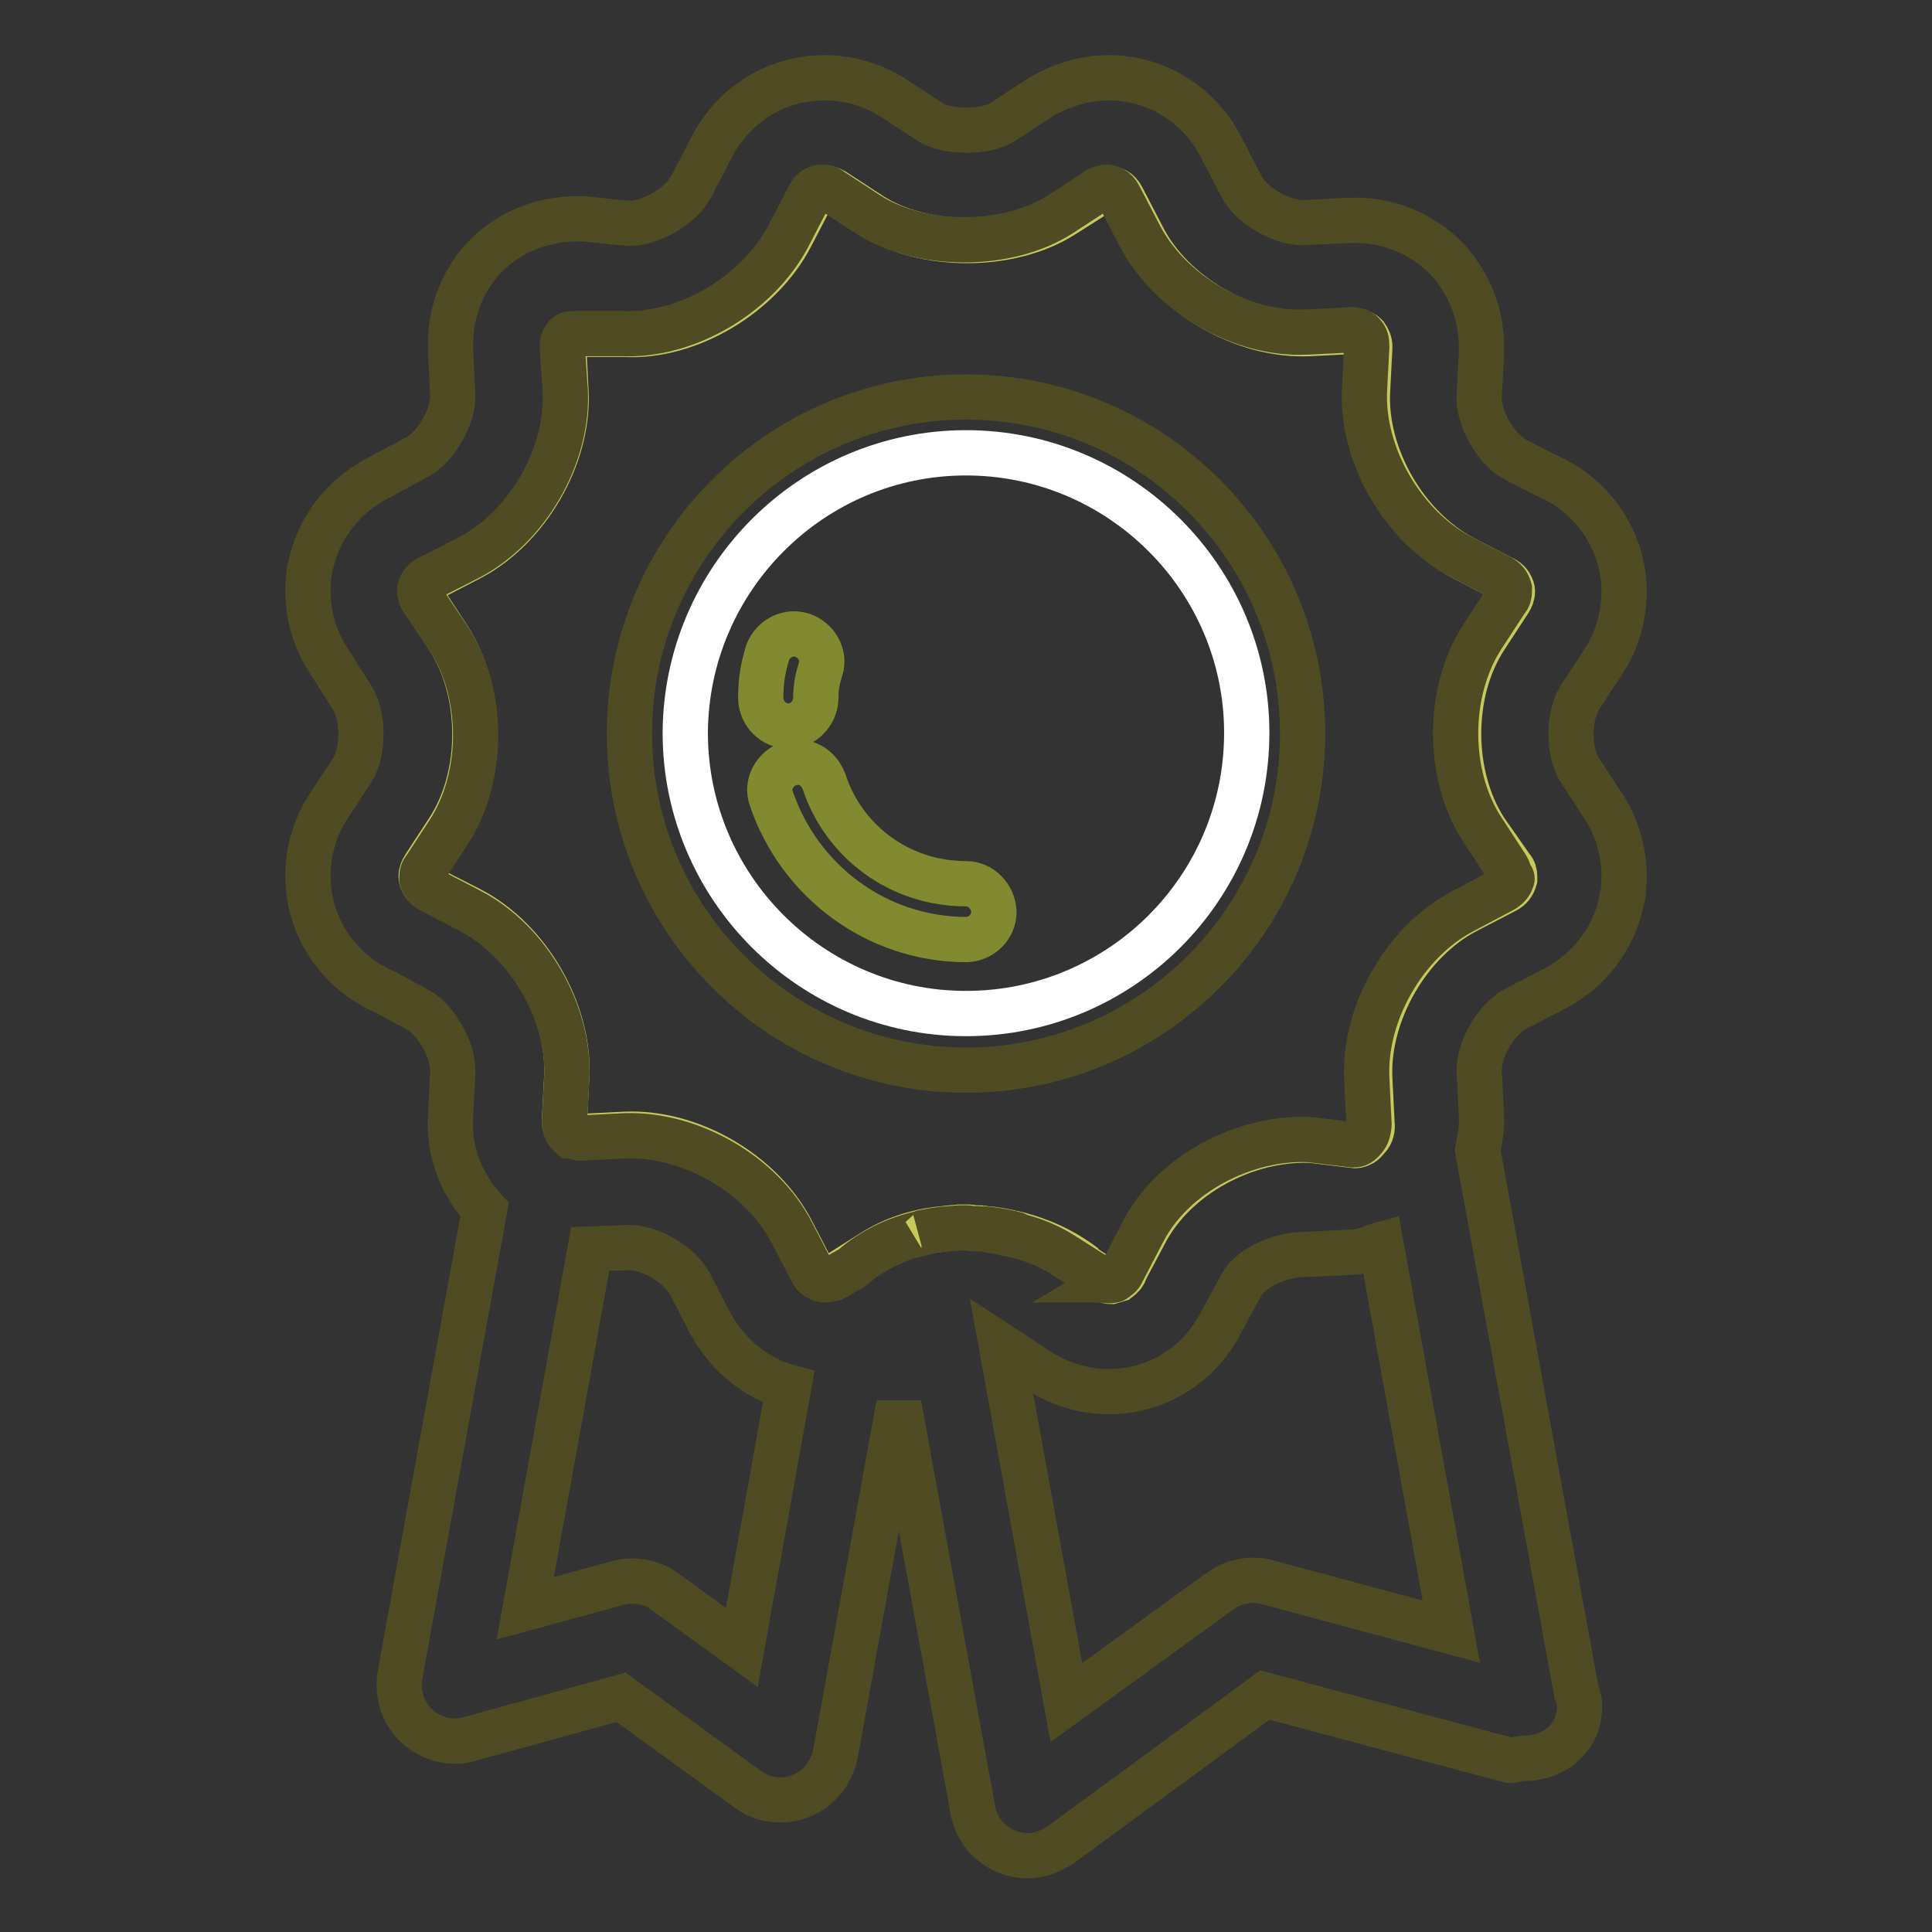 <?xml version="1.0" encoding="utf-8"?>
<!-- Svg Vector Icons : http://www.onlinewebfonts.com/icon -->
<!DOCTYPE svg PUBLIC "-//W3C//DTD SVG 1.1//EN" "http://www.w3.org/Graphics/SVG/1.1/DTD/svg11.dtd">
<svg version="1.1" xmlns="http://www.w3.org/2000/svg" xmlns:xlink="http://www.w3.org/1999/xlink" x="0px" y="0px" viewBox="0 0 256 256" enable-background="new 0 0 256 256" xml:space="preserve">
<rect x="0" y="0" width="256" height="256" fill="#333333" stroke="none"/>
<g> <path stroke-width="6" fill-opacity="0" stroke="#c8c95c"  d="M196.8,110c-4.7-7.3-4.7-18.3,0-25.5l3.2-4.9c0.2-0.3,0.4-0.8,0.4-1.2c0-0.2,0-0.3-0.1-0.5 c-0.2-0.6-0.7-1.1-1.3-1.3l-5-2.6c-7.7-4-13.2-13.5-12.8-22.1l0.3-5.8c0-0.1,0-0.1,0-0.2c0-0.5-0.2-1-0.5-1.4 c-0.4-0.4-0.9-0.6-1.4-0.6c0,0-0.1,0-0.1,0l-6,0.3c-8.7,0.4-18.2-5.1-22.1-12.8l-2.7-5.2c-0.5-1-1.3-1.2-1.7-1.2 c-0.5,0-0.9,0.2-1.2,0.4l-4.9,3.1c-7,4.5-18.5,4.5-25.5,0l-4.9-3.2c-0.4-0.2-0.8-0.4-1.3-0.4c-0.4,0-1.2,0.2-1.7,1.2l-2.7,5.2 c-4,7.7-13.5,13.5-22.1,13l-5.9,0c-0.9,0-1.4,0.1-1.6,0.3c-0.3,0.3-0.5,0.8-0.5,1.3c0,0.1,0,0.1,0,0.2l0.3,5.8 c0.4,8.6-5.1,18.1-12.8,22.1l-5.2,2.7c-0.6,0.3-1,0.8-1.2,1.4c0,0,0,0.2,0,0.3c0,0.5,0.1,0.9,0.4,1.2l3.2,4.9 c4.7,7.3,4.7,18.3,0,25.5l-3.2,4.9c-0.2,0.3-0.4,0.8-0.4,1.2c0,0.2,0,0.3,0.1,0.5c0.2,0.6,0.7,1.1,1.3,1.3l5.1,2.6 c7.7,4,13.2,13.5,12.8,22.1l-0.3,5.8c0,0.1,0,0.1,0,0.2c0,0.5,0.2,1,0.5,1.4c0.1,0.1,0.2,0.2,0.4,0.3l0.2,0 c0.2,0.1,0.3,0.1,0.5,0.2c0.1,0,0.3,0.1,0.4,0.1l0.1,0l5.9-0.3c8.7-0.4,18.1,5.1,22.1,12.8l2.7,5.2c0.2,0.4,0.6,0.7,0.9,0.9 l0.7,0.2c0,0,0.1,0,0.1,0c0.4,0,0.7-0.1,1-0.2c0.1-0.1,0.2-0.1,0.3-0.1l4.9-3.1c2.8-1.8,6.1-2.9,9.7-3.2c-2.9,0.4-2.9,0.4-2.8,0.4 c0.4-0.1,0.8-0.1,1.3-0.2c1.3-0.2,2.7-0.4,4.2-0.4c-1.3,0-0.8,0-0.3,0c0.2,0,0.5,0,0.7,0c0.4,0,0.7,0.1,1.1,0.1 c0.3,0,0.7,0,1.1,0.1c1.3,0.1,2.5,0.3,3.7,0.6c0.2,0,0.4,0.1,0.5,0.1c0.5,0.1,0.9,0.3,1.4,0.4c2.9,0.9,5.4,2.2,7.6,3.9 c-4.2-2.5-3.3-2.1-2.6-1.6l4.9,3.2c0.3,0.2,0.7,0.4,1.2,0.4l1-0.3c0.4-0.3,0.8-0.7,0.9-1.2l2.6-4.9c4-7.7,13.5-12.7,22.1-12.3 l5.8,0.7c0.2,0,0.5-0.1,0.7-0.2c0.5-0.2,0.8-0.7,1-0.9c0.4-0.4,0.6-1.2,0.5-1.8l-0.3-6c-0.4-8.6,5.1-18.2,12.8-22.2l5.2-2.7 c0.6-0.3,1-0.8,1.2-1.5c0,0,0-0.2,0-0.3c0-0.5-0.1-0.9-0.4-1.2L196.8,110L196.8,110z"/> <path stroke-width="6" fill-opacity="0" stroke="#4f4b23"  d="M212.5,106.9l-3.2-4.9c-1.5-2.4-1.5-7.1,0-9.5l3.2-4.9c1.7-2.6,2.7-5.8,2.7-9.2c0-1.5-0.2-3-0.6-4.4 c-1.4-5-5-9-9.7-11l-4.1-2.1c-2.5-1.3-4.9-5.4-4.8-8.3l0.3-5.8c0-0.3,0-0.6,0-0.9c0-4.5-1.8-8.6-4.6-11.6c-3.4-3.5-8-5.3-13-5.1 l-6.1,0.3c-2.9,0-6.8-2.3-8.1-4.8l-2.7-5.2c-2.9-5.7-8.7-9.2-14.9-9.2c-3.2,0-6.4,1-9.2,2.7l-4.9,3.2c-2.2,1.4-7.3,1.4-9.5,0 l-4.9-3.2c-2.6-1.7-5.8-2.7-9.2-2.7c-6.2,0-12,3.5-14.9,9.2l-2.7,5.2c-1.3,2.5-5.2,4.9-8.3,4.9h0L77.4,29c-5-0.2-9.7,1.5-13.1,5 c-2.9,3-4.6,7.1-4.6,11.6c0,0.3,0,0.6,0,0.9l0.3,5.8c0.1,2.9-2.2,6.9-4.8,8.3L50,63.4c-4.6,2.4-7.9,6.7-8.9,11.8 c-0.1,0.1-0.3,1.5-0.3,3.1c0,3.4,1,6.6,2.8,9.3l3.1,4.9c1.5,2.4,1.5,7.1,0,9.5l-3.2,4.9c-1.7,2.6-2.7,5.8-2.7,9.2 c0,1.5,0.2,3,0.6,4.4c1.4,5,5,9,9.7,11l4.1,2.2c2.5,1.3,4.9,5.4,4.8,8.3l-0.3,5.9c-0.3,4.6,1.4,9,4.5,12.4L53,222 c-0.1,0.4-0.1,0.9-0.1,1.3c0,4.1,3.3,7.4,7.4,7.4c0.7,0,1.4-0.1,2-0.3l20-5.5l16.8,12.2c1.2,0.9,2.7,1.4,4.3,1.4 c3.6,0,6.6-2.6,7.3-6.1l8.4-46.3l9.8,53.7c0.6,3.5,3.7,6.1,7.3,6.1c1.5,0,3.1-0.6,4.4-1.5l27-19.8l32.2,8.6c0.6,0.2,1.3-0.2,2-0.2 h0.1c4.1,0,7.4-2.8,7.4-6.9c0-0.8-0.1-1.1-0.4-1.8l-13.1-71.9c0.3-1.5,0.6-3,0.5-4.6L196,142c-0.1-2.9,2.2-6.9,4.8-8.3l5.2-2.7 c4.6-2.4,7.9-6.7,8.9-11.8c0.1-0.1,0.3-1.5,0.3-3.1C215.2,112.7,214.2,109.5,212.5,106.9L212.5,106.9z M200.3,116.6 c-0.2,0.6-0.7,1.1-1.3,1.4l-5.1,2.7c-7.7,4-13.2,13.5-12.8,22.2l0.3,6c0,0.6-0.2,1.4-0.5,1.8c-0.2,0.2-0.5,0.7-1,0.9 c-0.2,0.1-0.4,0.1-0.6,0.1l-5.8-0.7c-8.6-0.4-18.2,4.6-22.1,12.3l-2.7,5.2c-0.2,0.5-0.6,0.8-1.1,1.1c0.1,0-0.3,0.1-0.7,0.1 c0,0,0,0-0.1,0c-0.4,0-0.9-0.2-1.2-0.4l-4.9-3.1c-2.2-1.4-4.9-2.4-7.7-2.8c2.1,0.2-0.4-0.4-3-0.6c5.3,1,4.8,0.8,4.4,0.7 c-0.2,0-0.3-0.1-0.5-0.1c-1.6-0.4-3.4-0.6-5.3-0.6c1.3,0,0.9,0,0.5,0c-0.4,0-0.7-0.1-1.1-0.1c-0.2,0-0.5,0-0.7,0 c-0.5,0-1,0.1-1.4,0.1c-1.5,0.1-2.8,0.3-4.1,0.7c1.3-0.3,0.9-0.3,0.5-0.2c-0.1,0-0.1,0.1-0.2,0.1c-3.6,0.8-6.7,2.4-9.2,4.6 l-2.3,1.3c-0.1,0-0.2,0.1-0.3,0.1c-0.3,0.1-0.6,0.2-1,0.2c0,0-0.1,0-0.1,0c-0.7-0.1-1.3-0.5-1.6-1.1l-2.7-5.2 c-4-7.7-13.4-13.1-22.1-12.8l-5.9,0.3l-0.1,0c-0.2,0-0.3-0.1-0.4-0.1c-0.1,0-0.3-0.1-0.5-0.2l-0.2,0c-0.1-0.1-0.3-0.2-0.4-0.3 c-0.3-0.4-0.5-0.9-0.5-1.4c0-0.1,0-0.1,0-0.2l0.3-5.8c0.4-8.6-5.1-18.1-12.8-22.1l-5.2-2.7c-0.6-0.3-1-0.8-1.2-1.4c0,0,0-0.2,0-0.3 c0-0.5,0.1-0.9,0.4-1.2l3.2-4.9c4.7-7.3,4.7-18.3,0-25.5L56,79.5c-0.2-0.3-0.4-0.8-0.4-1.2c0-0.2,0-0.3,0.1-0.5 c0.2-0.6,0.7-1.1,1.3-1.3l5.1-2.6c7.7-4,13.2-13.4,12.8-22.1L74.5,46c0-0.1,0-0.1,0-0.2c0-0.5,0.2-0.9,0.5-1.3 c0.3-0.3,0.7-0.3,1.6-0.3h0l5.8,0c8.7,0.4,18.1-5.3,22.1-13l2.7-5.2c0.5-1,1.3-1.2,1.7-1.2c0.4,0,0.9,0.1,1.2,0.4l4.9,3.2 c7,4.5,18.5,4.5,25.5,0l4.9-3.2c0.3-0.2,0.8-0.4,1.2-0.4c0.4,0,1.2,0.2,1.7,1.2l2.7,5.2c4,7.7,13.4,13.2,22.1,12.8l6-0.3 c0.8,0,1.3,0.3,1.5,0.6c0.4,0.4,0.5,0.9,0.5,1.6l-0.3,5.8c-0.4,8.6,5.1,18.1,12.8,22.1l5.2,2.7c0.6,0.3,1,0.8,1.2,1.5 c0,0,0,0.2,0,0.3c0,0.5-0.1,0.9-0.4,1.2l-3.2,4.9c-4.7,7.3-4.7,18.3,0,25.5l3.2,4.9c0.2,0.3,0.4,0.8,0.4,1.2 C200.4,116.3,200.4,116.4,200.3,116.6L200.3,116.6z M98.3,218.3l-10.2-7.4c-1.2-0.9-2.7-1.4-4.4-1.4c-0.7,0-1.4,0.1-2,0.3 l-12.1,3.3l8.6-47.6l5.1-0.2c2.2,0,4.9,1.3,6.7,3c0.6,0.6,1.1,1.2,1.4,1.8l2.7,5.2l0,0c2.1,3.9,5.5,6.9,9.7,8.3 c-1.4-0.5-0.4-0.1,0.7,0.2L98.3,218.3L98.3,218.3z M168.1,209.7c-0.6-0.2-1.3-0.3-2-0.3c-1.6,0-3.1,0.5-4.4,1.4l-20.4,14.8 l-8.6-47.2l4.9,3.2c2.6,1.7,5.9,2.8,9.3,2.8c-0.1,0-0.1,0,0,0c6.4,0,12-3.6,14.8-9l2.7-5c0.5-0.9,1.3-1.7,2.4-2.4 c1.8-1.1,3.8-1.7,5.9-1.8h0l0.7,0l6-0.3c1.2,0,2.5-0.7,3.6-1l9.3,51.3L168.1,209.7L168.1,209.7z"/> <path stroke-width="6" fill-opacity="0" stroke="#4f4b23"  d="M128,52.6c-24.6,0-44.6,20-44.6,44.6c0,24.6,20,44.6,44.6,44.6c24.6,0,44.6-20,44.6-44.6 C172.6,72.6,152.6,52.6,128,52.6L128,52.6z"/> <path stroke-width="6" fill-opacity="0" stroke="#ffffff"  d="M128,134.3c-20.5,0-37.2-16.7-37.2-37.2C90.9,76.7,107.5,60,128,60c20.5,0,37.2,16.7,37.2,37.1 C165.2,117.7,148.5,134.3,128,134.3z"/> <path stroke-width="6" fill-opacity="0" stroke="#818a2f"  d="M108.1,92.6c0-1.7,0.2-2.5,0.7-4.2c0-0.2,0.1-0.5,0.1-0.7c0-2-1.7-3.7-3.7-3.7c-1.6,0-3,1.1-3.5,2.5 c-0.6,2.1-0.9,3.6-0.9,6.1c0.1,2,1.7,3.6,3.7,3.6C106.4,96.2,108,94.6,108.1,92.6L108.1,92.6z M128,117.1 C128,117.1,128,117.1,128,117.1c-8.8,0-16.2-5.6-18.8-13.5c-0.6-1.6-1.9-2.6-3.5-2.6c-2,0-3.7,1.7-3.7,3.7c0,0.4,0.1,0.8,0.2,1.1 c3.7,10.9,13.9,18.7,25.9,18.7c0,0,0,0,0,0c2-0.1,3.6-1.7,3.6-3.7C131.6,118.8,130,117.1,128,117.1L128,117.1z"/></g>
</svg>